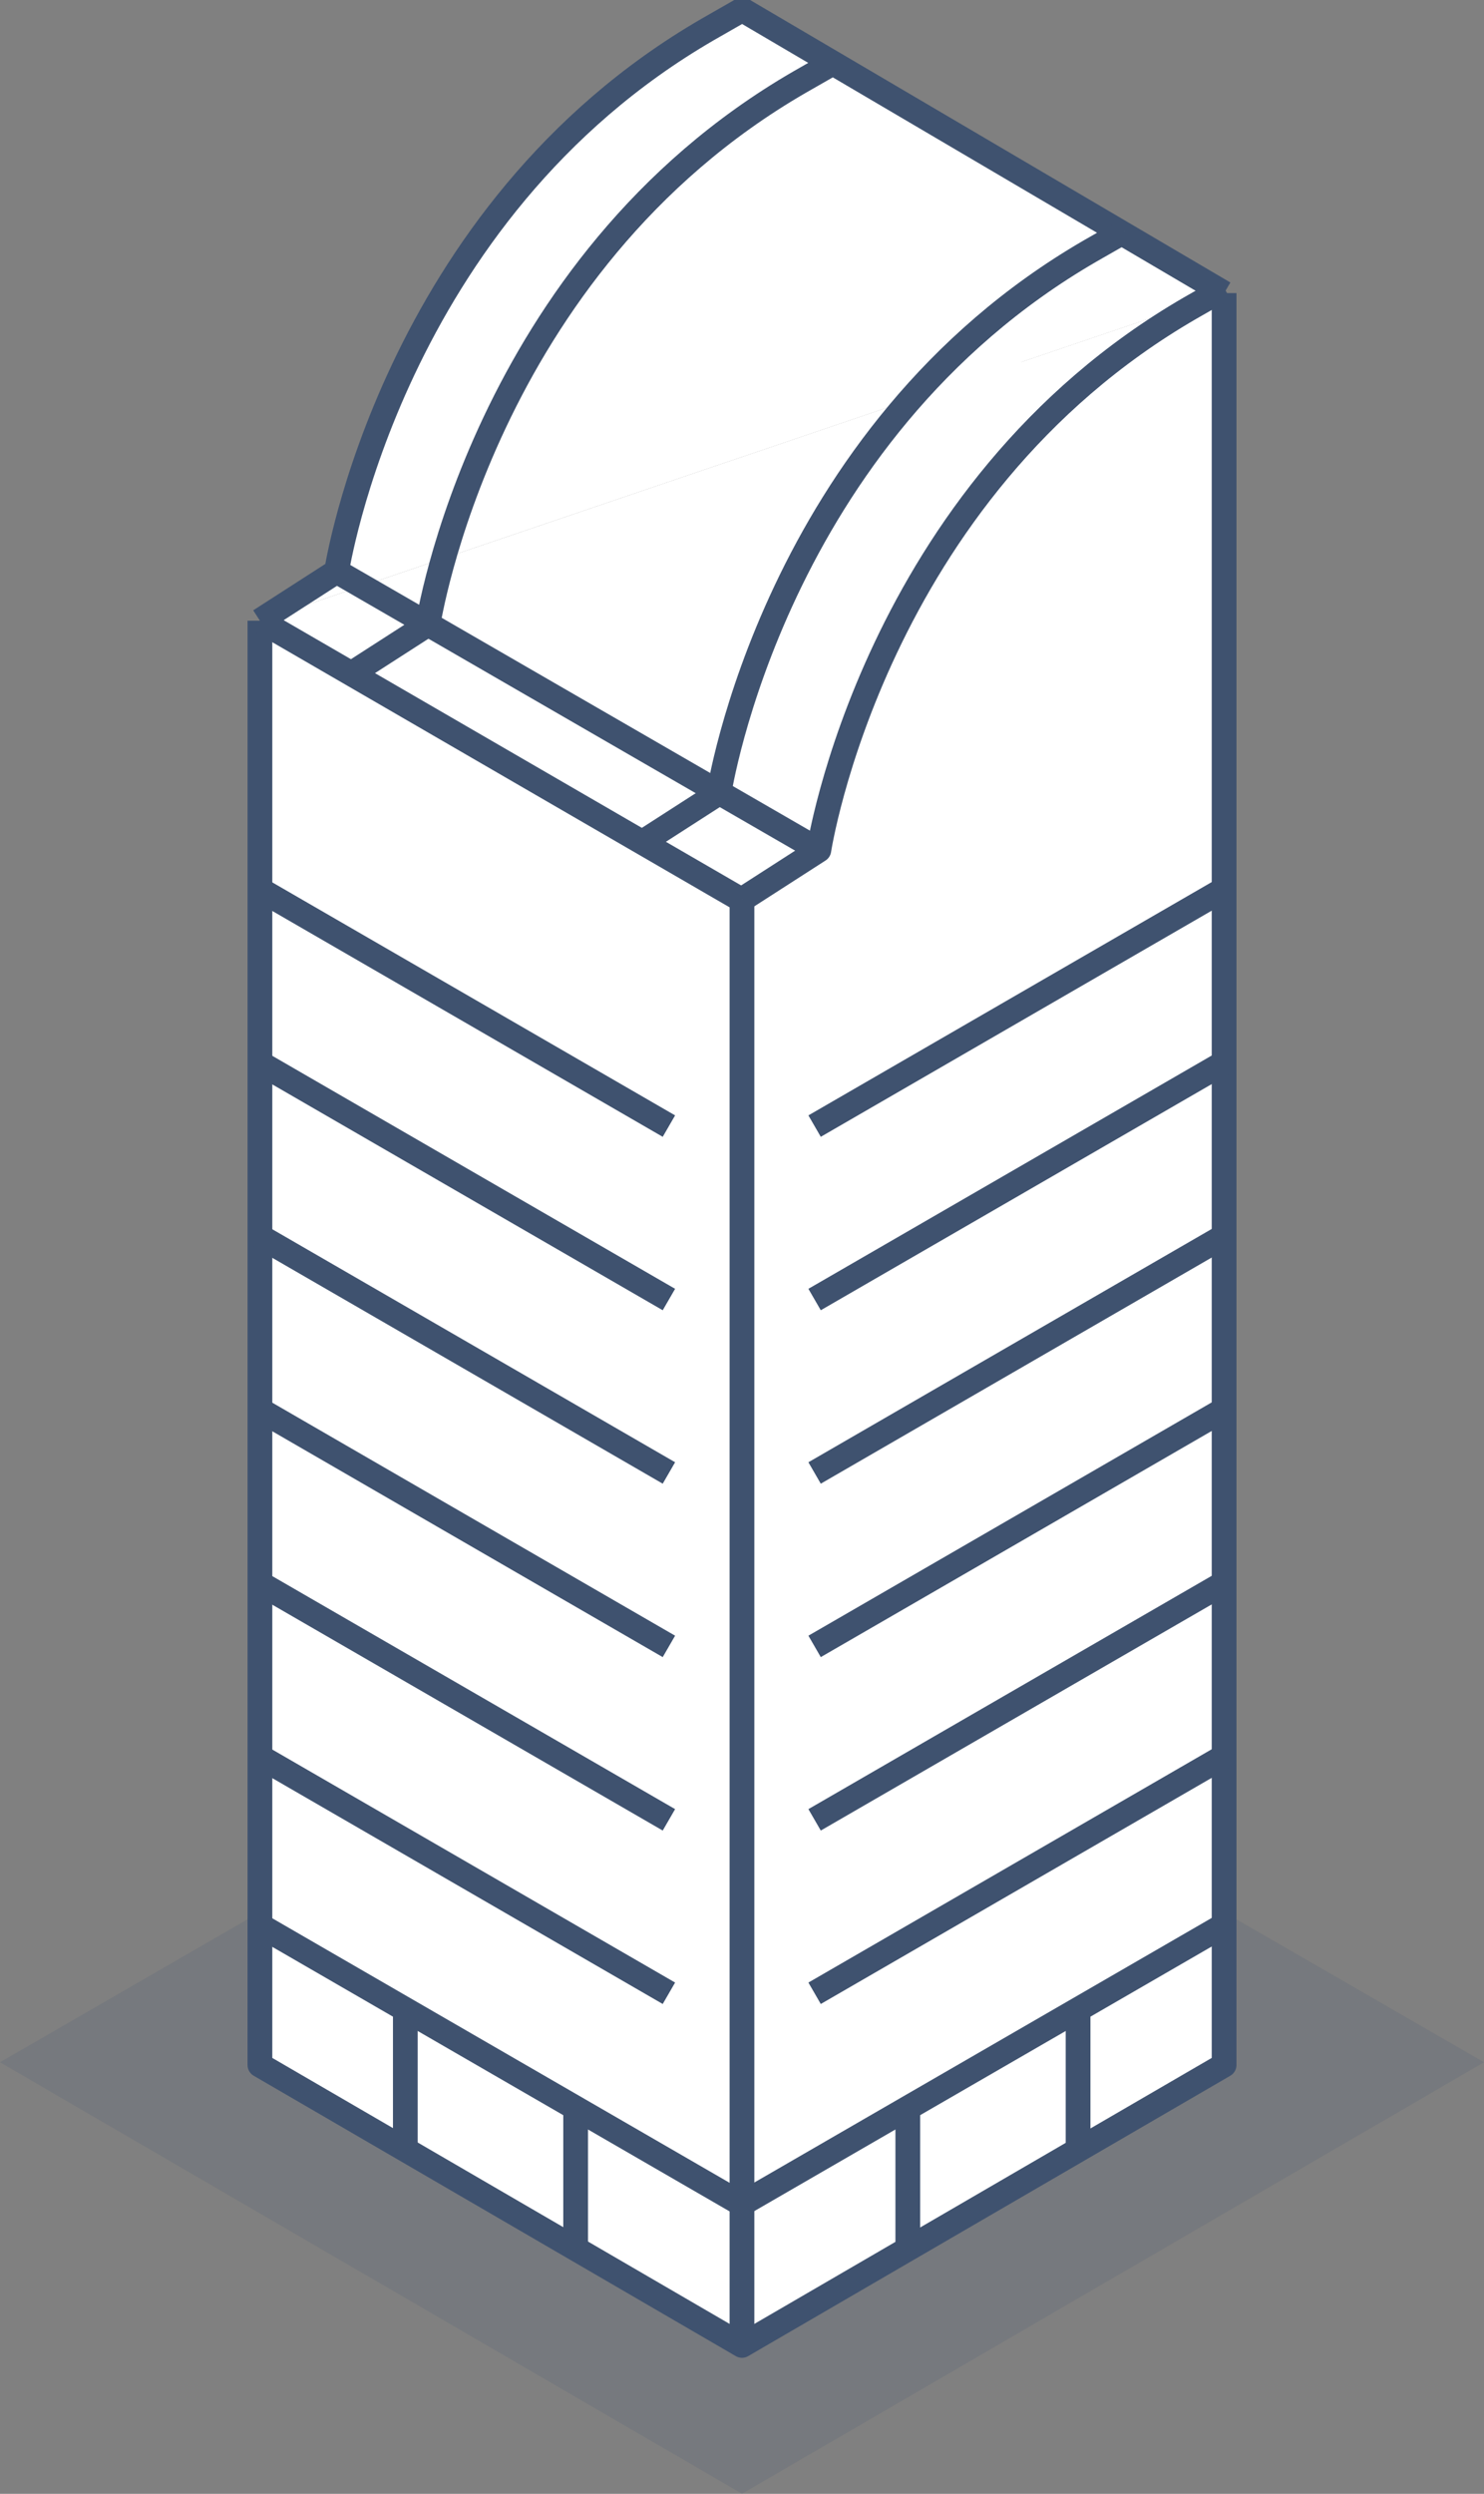 <svg id="Icon_Portfolio-Commercial_Industrial" data-name="Icon Portfolio-Commercial+Industrial" xmlns="http://www.w3.org/2000/svg" xmlns:xlink="http://www.w3.org/1999/xlink" width="60" height="100.769" viewBox="0 0 60 100.769">
  <rect x="0" y="0" width="60" height="100.769" fill="#808080" stroke="none"/>
  <defs>
    <clipPath id="clip-path">
      <rect id="Rectangle_1021" data-name="Rectangle 1021" width="60" height="100.769" fill="none"/>
    </clipPath>
    <clipPath id="clip-path-3">
      <rect id="Rectangle_1018" data-name="Rectangle 1018" width="60" height="23.499" fill="none"/>
    </clipPath>
  </defs>
  <g id="Group_937" data-name="Group 937" clip-path="url(#clip-path)">
    <g id="Group_934" data-name="Group 934">
      <g id="Group_933" data-name="Group 933" clip-path="url(#clip-path)">
        <g id="Group_932" data-name="Group 932" transform="translate(0 77.27)" opacity="0.15">
          <g id="Group_931" data-name="Group 931">
            <g id="Group_930" data-name="Group 930" clip-path="url(#clip-path-3)">
              <path id="Path_724" data-name="Path 724" d="M49.491,98.6,60,104.665,30,122.1,0,104.665,10.508,98.6" transform="translate(0 -98.604)" fill="#3f526f"/>
            </g>
          </g>
        </g>
      </g>
    </g>
    <path id="Path_725" data-name="Path 725" d="M13.41,28.352V86.713L32.9,98.042,52.393,86.713v-71.6" transform="translate(-2.901 -3.27)" fill="#fff"/>
    <path id="Path_726" data-name="Path 726" d="M13.41,28.352V86.713L32.9,98.042,52.393,86.713v-71.6" transform="translate(-2.901 -3.27)" fill="none" stroke="#3f526f" stroke-linejoin="round" stroke-width="1"/>
    <path id="Path_727" data-name="Path 727" d="M32.9,101.7V43.3L13.41,32.007" transform="translate(-2.901 -6.925)" fill="none" stroke="#3f526f" stroke-linejoin="round" stroke-width="1"/>
    <line id="Line_10" data-name="Line 10" x1="16.557" y1="9.572" transform="translate(10.488 35.931)" fill="#fff"/>
    <line id="Line_11" data-name="Line 11" x1="16.557" y1="9.572" transform="translate(10.488 35.931)" fill="none" stroke="#3f526f" stroke-linejoin="round" stroke-width="1"/>
    <line id="Line_12" data-name="Line 12" x1="16.557" y1="9.572" transform="translate(10.488 56.955)" fill="#fff"/>
    <line id="Line_13" data-name="Line 13" x1="16.557" y1="9.572" transform="translate(10.488 56.955)" fill="none" stroke="#3f526f" stroke-linejoin="round" stroke-width="1"/>
    <line id="Line_14" data-name="Line 14" x1="16.557" y1="9.572" transform="translate(10.488 42.939)" fill="#fff"/>
    <line id="Line_15" data-name="Line 15" x1="16.557" y1="9.572" transform="translate(10.488 42.939)" fill="none" stroke="#3f526f" stroke-linejoin="round" stroke-width="1"/>
    <line id="Line_16" data-name="Line 16" x1="16.557" y1="9.572" transform="translate(10.488 49.947)" fill="#fff"/>
    <line id="Line_17" data-name="Line 17" x1="16.557" y1="9.572" transform="translate(10.488 49.947)" fill="none" stroke="#3f526f" stroke-linejoin="round" stroke-width="1"/>
    <line id="Line_18" data-name="Line 18" x1="16.557" y1="9.572" transform="translate(10.488 70.971)" fill="#fff"/>
    <line id="Line_19" data-name="Line 19" x1="16.557" y1="9.572" transform="translate(10.488 70.971)" fill="none" stroke="#3f526f" stroke-linejoin="round" stroke-width="1"/>
    <line id="Line_20" data-name="Line 20" x1="16.557" y1="9.572" transform="translate(10.488 63.963)" fill="#fff"/>
    <line id="Line_21" data-name="Line 21" x1="16.557" y1="9.572" transform="translate(10.488 63.963)" fill="none" stroke="#3f526f" stroke-linejoin="round" stroke-width="1"/>
    <line id="Line_22" data-name="Line 22" y1="9.572" x2="16.557" transform="translate(32.935 35.931)" fill="#fff"/>
    <line id="Line_23" data-name="Line 23" y1="9.572" x2="16.557" transform="translate(32.935 35.931)" fill="none" stroke="#3f526f" stroke-linejoin="round" stroke-width="1"/>
    <line id="Line_24" data-name="Line 24" y1="9.572" x2="16.557" transform="translate(32.935 56.955)" fill="#fff"/>
    <line id="Line_25" data-name="Line 25" y1="9.572" x2="16.557" transform="translate(32.935 56.955)" fill="none" stroke="#3f526f" stroke-linejoin="round" stroke-width="1"/>
    <line id="Line_26" data-name="Line 26" y1="9.572" x2="16.557" transform="translate(32.935 42.939)" fill="#fff"/>
    <line id="Line_27" data-name="Line 27" y1="9.572" x2="16.557" transform="translate(32.935 42.939)" fill="none" stroke="#3f526f" stroke-linejoin="round" stroke-width="1"/>
    <line id="Line_28" data-name="Line 28" y1="9.572" x2="16.557" transform="translate(32.935 49.947)" fill="#fff"/>
    <line id="Line_29" data-name="Line 29" y1="9.572" x2="16.557" transform="translate(32.935 49.947)" fill="none" stroke="#3f526f" stroke-linejoin="round" stroke-width="1"/>
    <line id="Line_30" data-name="Line 30" y1="9.572" x2="16.557" transform="translate(32.935 70.971)" fill="#fff"/>
    <line id="Line_31" data-name="Line 31" y1="9.572" x2="16.557" transform="translate(32.935 70.971)" fill="none" stroke="#3f526f" stroke-linejoin="round" stroke-width="1"/>
    <line id="Line_32" data-name="Line 32" y1="9.572" x2="16.557" transform="translate(32.935 63.963)" fill="#fff"/>
    <line id="Line_33" data-name="Line 33" y1="9.572" x2="16.557" transform="translate(32.935 63.963)" fill="none" stroke="#3f526f" stroke-linejoin="round" stroke-width="1"/>
    <path id="Path_728" data-name="Path 728" d="M20.912,109.446v0Z" transform="translate(-4.524 -22.462)" fill="#fff"/>
    <line id="Line_34" data-name="Line 34" y2="5.628" transform="translate(16.388 81.356)" fill="none" stroke="#3f526f" stroke-linejoin="round" stroke-width="1"/>
    <path id="Path_729" data-name="Path 729" d="M29.7,114.554v0Z" transform="translate(-6.426 -23.556)" fill="#fff"/>
    <line id="Line_35" data-name="Line 35" y2="5.679" transform="translate(23.274 85.318)" fill="none" stroke="#3f526f" stroke-linejoin="round" stroke-width="1"/>
    <g id="Group_936" data-name="Group 936">
      <g id="Group_935" data-name="Group 935" clip-path="url(#clip-path)">
        <path id="Path_730" data-name="Path 730" d="M13.41,25.19l3.1-1.994s2.2-14.483,15.008-21.9L32.909.5,52.393,11.954" transform="translate(-2.901 -0.108)" fill="#fff"/>
        <path id="Path_731" data-name="Path 731" d="M13.41,25.19l3.1-1.994s2.2-14.483,15.008-21.9L32.909.5,52.393,11.954" transform="translate(-2.901 -0.108)" fill="none" stroke="#3f526f" stroke-linejoin="round" stroke-width="1"/>
        <path id="Path_732" data-name="Path 732" d="M18.127,27.918l3.1-1.994s2.2-14.483,15.008-21.9l1.389-.794" transform="translate(-3.922 -0.698)" fill="#fff"/>
        <path id="Path_733" data-name="Path 733" d="M18.127,27.918l3.1-1.994s2.2-14.483,15.008-21.9l1.389-.794" transform="translate(-3.922 -0.698)" fill="none" stroke="#3f526f" stroke-linejoin="round" stroke-width="1"/>
        <path id="Path_734" data-name="Path 734" d="M33.141,36.613l3.1-1.994s2.2-14.483,15.008-21.9l1.389-.794" transform="translate(-7.17 -2.58)" fill="#fff"/>
        <path id="Path_735" data-name="Path 735" d="M33.141,36.613l3.1-1.994s2.2-14.483,15.008-21.9l1.389-.794" transform="translate(-7.17 -2.58)" fill="none" stroke="#3f526f" stroke-linejoin="round" stroke-width="1"/>
        <path id="Path_736" data-name="Path 736" d="M38.292,39.563l3.1-1.994s2.2-14.483,15.008-21.9l1.389-.794" transform="translate(-8.285 -3.218)" fill="#fff"/>
        <path id="Path_737" data-name="Path 737" d="M38.292,39.563l3.1-1.994s2.2-14.483,15.008-21.9l1.389-.794" transform="translate(-8.285 -3.218)" fill="none" stroke="#3f526f" stroke-linejoin="round" stroke-width="1"/>
        <line id="Line_36" data-name="Line 36" x1="19.648" y1="11.359" transform="translate(10.488 77.789)" fill="#fff"/>
        <line id="Line_37" data-name="Line 37" x1="19.648" y1="11.359" transform="translate(10.488 77.789)" fill="none" stroke="#3f526f" stroke-linejoin="round" stroke-width="1"/>
        <line id="Line_38" data-name="Line 38" y2="5.628" transform="translate(43.588 81.356)" fill="#fff"/>
        <line id="Line_39" data-name="Line 39" y2="5.628" transform="translate(43.588 81.356)" fill="none" stroke="#3f526f" stroke-linejoin="round" stroke-width="1"/>
        <line id="Line_40" data-name="Line 40" y2="5.679" transform="translate(36.703 85.318)" fill="#fff"/>
        <line id="Line_41" data-name="Line 41" y2="5.679" transform="translate(36.703 85.318)" fill="none" stroke="#3f526f" stroke-linejoin="round" stroke-width="1"/>
        <line id="Line_42" data-name="Line 42" y1="11.359" x2="19.648" transform="translate(29.84 77.789)" fill="#fff"/>
        <line id="Line_43" data-name="Line 43" y1="11.359" x2="19.648" transform="translate(29.84 77.789)" fill="none" stroke="#3f526f" stroke-linejoin="round" stroke-width="1"/>
        <line id="Line_44" data-name="Line 44" x1="19.499" y1="11.264" transform="translate(13.61 23.087)" fill="#fff"/>
        <line id="Line_45" data-name="Line 45" x1="19.499" y1="11.264" transform="translate(13.61 23.087)" fill="none" stroke="#3f526f" stroke-linejoin="round" stroke-width="1"/>
      </g>
    </g>
  </g>
</svg>
